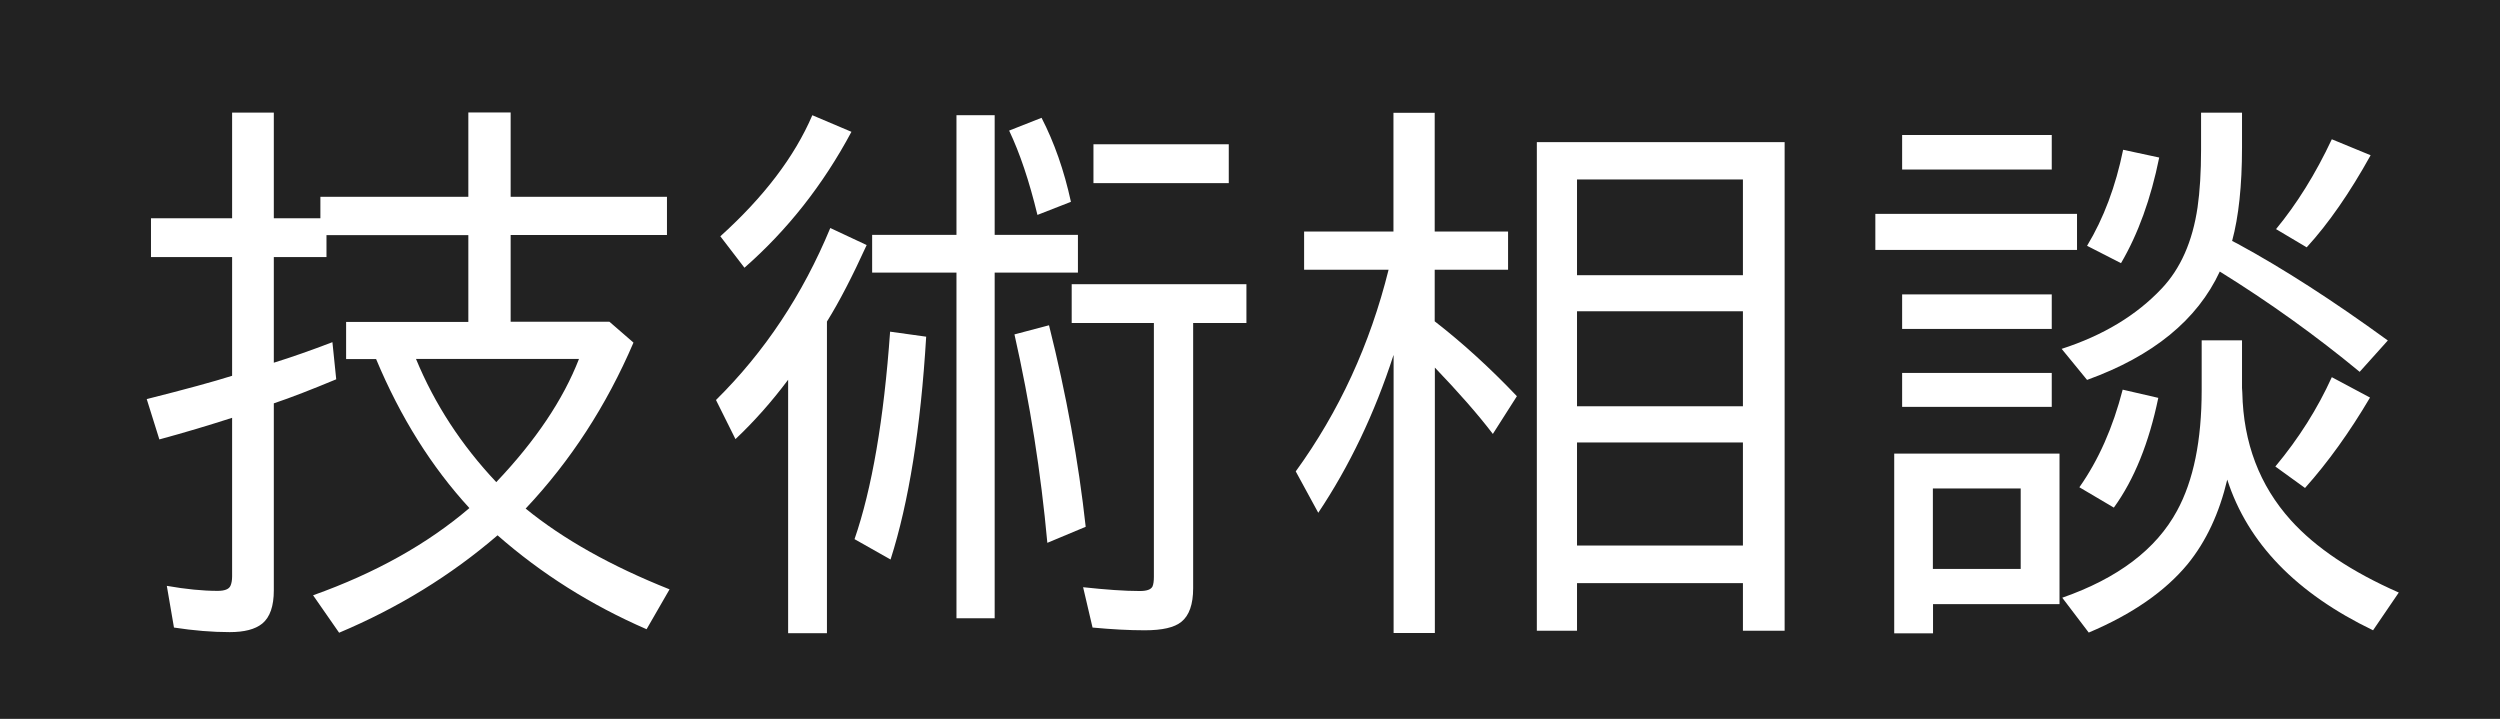<?xml version="1.0" encoding="UTF-8"?>
<svg id="_レイヤー_2" data-name="レイヤー 2" xmlns="http://www.w3.org/2000/svg" viewBox="0 0 164.25 47.23">
  <defs>
    <style>
      .cls-1 {
        fill: #fff;
      }

      .cls-2 {
        fill: #222;
      }
    </style>
  </defs>
  <g id="_レイヤー_1-2" data-name="レイヤー 1">
    <rect class="cls-2" width="164.25" height="47.23"/>
    <g>
      <path class="cls-1" d="M34.53,33.41c2.48,2.02,5.64,3.79,9.46,5.31l-1.51,2.62c-3.66-1.59-6.92-3.65-9.79-6.17-3.07,2.64-6.54,4.77-10.41,6.4l-1.71-2.46c4.1-1.46,7.52-3.38,10.27-5.73-2.48-2.7-4.53-5.96-6.13-9.79h-1.97v-2.44h8.03v-5.7h-9.32v1.44h-3.46v6.94c1.16-.36,2.44-.81,3.85-1.35l.25,2.44c-1.61.67-2.97,1.2-4.1,1.58v12.29c0,1.03-.25,1.76-.76,2.18-.47.38-1.18.56-2.14.56-1.14,0-2.36-.1-3.66-.3l-.47-2.74c1.24.22,2.36.33,3.34.33.46,0,.74-.11.84-.33.07-.15.11-.36.11-.63v-10.41c-1.49.48-3.08.96-4.78,1.42l-.83-2.65c2.54-.64,4.41-1.15,5.61-1.53v-7.8h-5.33v-2.55h5.33v-6.94h2.74v6.94h3.06v-1.41h9.72v-5.54h2.78v5.54h10.27v2.51h-10.27v5.7h6.49l1.58,1.37c-1.78,4.15-4.14,7.78-7.08,10.9ZM32.61,31.67c2.58-2.72,4.39-5.41,5.43-8.09h-10.71c1.23,2.98,2.99,5.67,5.27,8.09Z"/>
      <path class="cls-1" d="M54.33,21.12v20.48h-2.55v-16.65c-1.07,1.43-2.22,2.73-3.46,3.9l-1.28-2.57c3.2-3.16,5.7-6.93,7.51-11.3l2.39,1.12c-.93,2.04-1.79,3.71-2.6,5.01ZM47.32,15.53c2.86-2.58,4.88-5.23,6.05-7.96l2.57,1.09c-1.86,3.48-4.21,6.46-7.03,8.93l-1.58-2.06ZM56.14,35.43c1.15-3.33,1.93-7.88,2.34-13.64l2.37.33c-.36,6-1.14,10.88-2.34,14.64l-2.37-1.34ZM62.84,15.43v-7.86h2.51v7.86h5.47v2.48h-5.47v22.71h-2.51v-22.71h-5.54v-2.48h5.54ZM68.16,14.12c-.54-2.23-1.16-4.07-1.86-5.54l2.13-.84c.83,1.61,1.48,3.45,1.93,5.52l-2.2.86ZM68.81,35.66c-.42-4.61-1.14-9.17-2.16-13.69l2.27-.6c1.14,4.55,1.94,8.96,2.41,13.24l-2.51,1.05ZM78.39,21.21v17.44c0,1.05-.26,1.79-.77,2.2-.46.38-1.26.56-2.41.56-1.02,0-2.16-.06-3.43-.18l-.62-2.65c1.48.16,2.72.25,3.73.25.46,0,.73-.1.83-.3.06-.14.09-.35.09-.63v-16.68h-5.4v-2.55h11.48v2.55h-3.5ZM71.84,9.48h8.89v2.55h-8.89v-2.55Z"/>
      <path class="cls-1" d="M91.55,23.34c-1.24,3.83-2.89,7.28-4.94,10.35l-1.48-2.72c2.85-3.93,4.88-8.34,6.1-13.25h-5.55v-2.51h5.87v-7.8h2.71v7.8h4.82v2.51h-4.82v3.39c1.83,1.42,3.63,3.06,5.4,4.92l-1.58,2.48c-.98-1.29-2.26-2.74-3.81-4.36v17.44h-2.71v-18.25ZM117.25,9.34v32.1h-2.74v-3.13h-10.9v3.13h-2.64V9.34h16.28ZM103.61,11.79v6.29h10.9v-6.29h-10.9ZM103.61,20.45v6.24h10.9v-6.24h-10.9ZM103.61,29.07v6.77h10.9v-6.77h-10.9Z"/>
      <path class="cls-1" d="M123.21,14.05h13.25v2.37h-13.25v-2.37ZM135.31,29.79v9.9h-8.31v1.92h-2.55v-11.81h10.86ZM124.97,8.87h9.83v2.27h-9.83v-2.27ZM124.97,19.34h9.83v2.27h-9.83v-2.27ZM124.97,24.5h9.83v2.23h-9.83v-2.23ZM126.99,32.09v5.29h5.77v-5.29h-5.77ZM146.65,15.83c.12.06.24.12.37.19,2.98,1.62,6.26,3.73,9.86,6.35l-1.85,2.06c-2.88-2.38-5.95-4.58-9.19-6.59-1.48,3.18-4.38,5.55-8.72,7.12l-1.67-2.04c2.72-.88,4.91-2.2,6.57-3.96,1.24-1.31,2.03-3.09,2.36-5.34.15-1.05.23-2.31.23-3.78v-2.44h2.69v2.3c0,2.5-.22,4.54-.65,6.13ZM147.3,25.48l.02.32c.07,3.3,1.13,6.09,3.18,8.37,1.64,1.82,4.01,3.4,7.1,4.76l-1.69,2.48c-5.04-2.43-8.23-5.72-9.58-9.9-.52,2.2-1.38,4.05-2.6,5.55-1.48,1.79-3.64,3.29-6.5,4.5l-1.74-2.29c3.66-1.28,6.17-3.18,7.54-5.71,1.08-1.98,1.62-4.62,1.62-7.93v-3.27h2.65v3.11ZM136.61,32.02c1.27-1.8,2.21-3.94,2.85-6.42l2.34.54c-.61,2.95-1.58,5.36-2.92,7.21l-2.27-1.34ZM137.12,16.15c1.09-1.8,1.88-3.91,2.37-6.31l2.37.51c-.55,2.72-1.39,5.03-2.51,6.94l-2.23-1.14ZM149.49,30.65c1.55-1.86,2.78-3.82,3.71-5.87l2.51,1.34c-1.34,2.27-2.76,4.25-4.27,5.94l-1.95-1.41ZM149.53,15.06c1.37-1.66,2.6-3.63,3.67-5.91l2.55,1.05c-1.37,2.47-2.77,4.49-4.2,6.05l-2.02-1.2Z"/>
    </g>
  </g>
</svg>